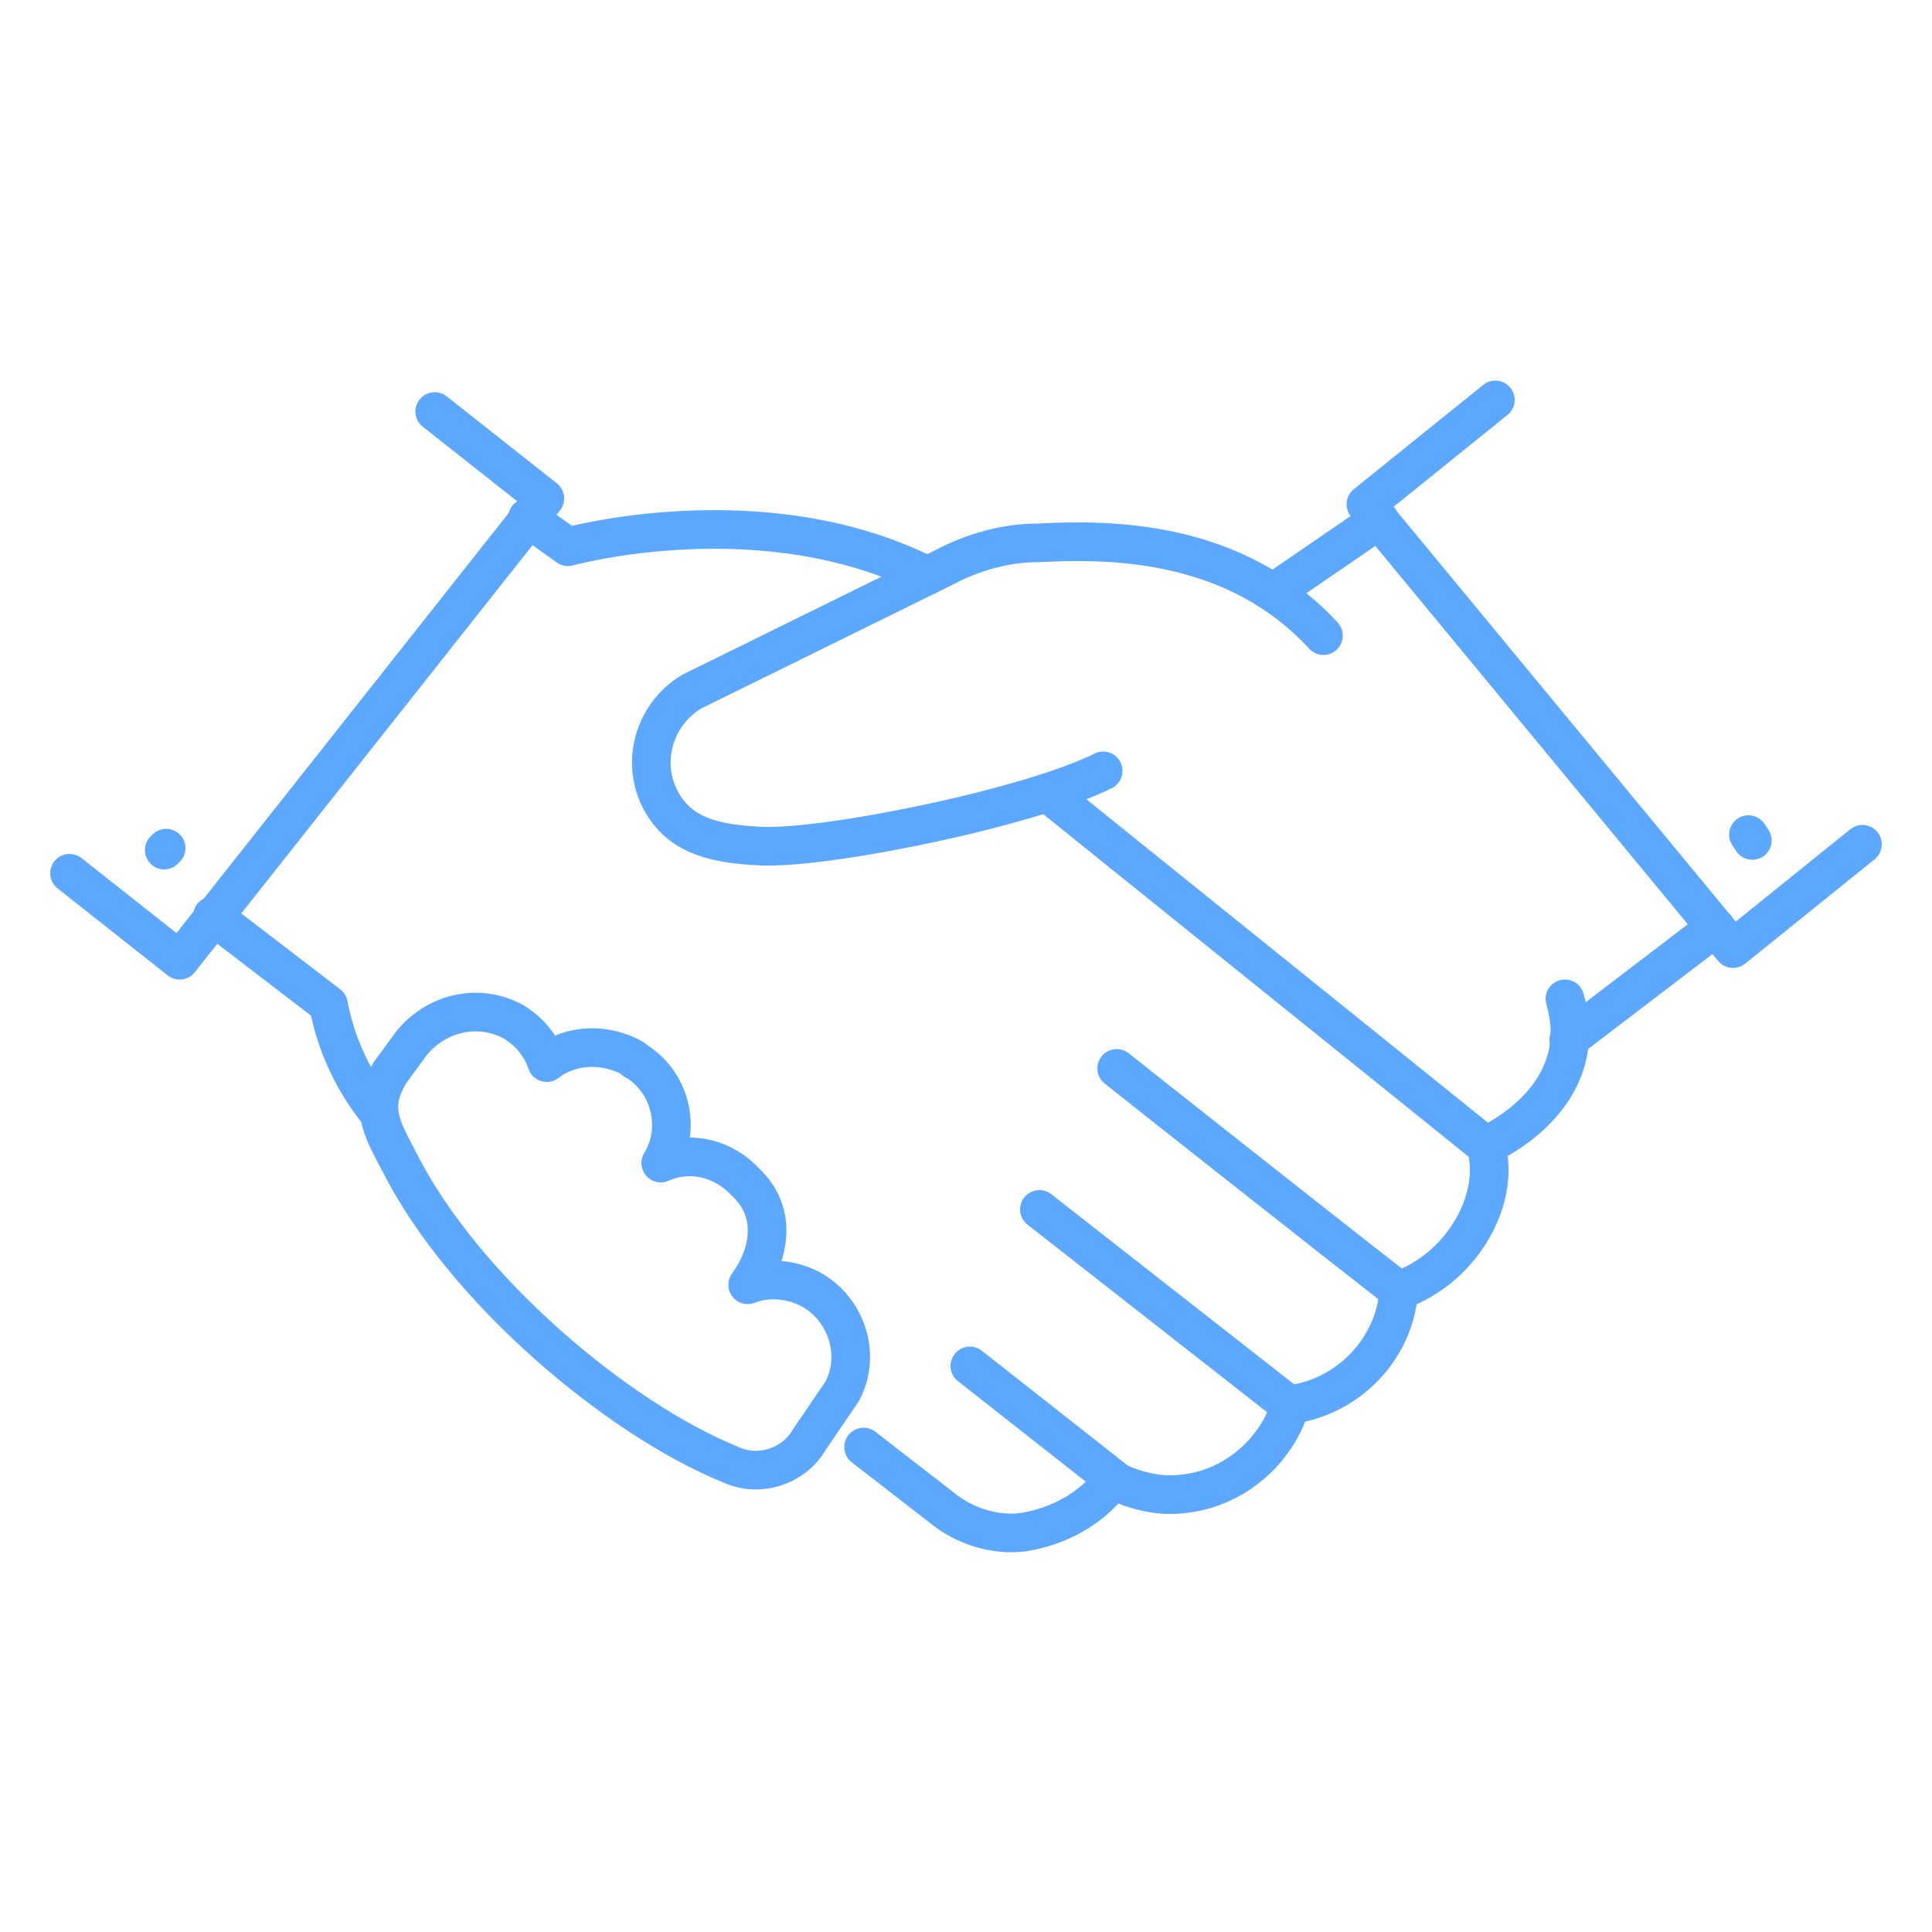 <?xml version="1.0" encoding="utf-8"?>
<!-- Generator: Adobe Illustrator 27.8.0, SVG Export Plug-In . SVG Version: 6.00 Build 0)  -->
<svg version="1.1" id="Ebene_1" xmlns="http://www.w3.org/2000/svg" xmlns:xlink="http://www.w3.org/1999/xlink" x="0px" y="0px"
	 viewBox="0 0 100 100" style="enable-background:new 0 0 100 100;" xml:space="preserve">
<style type="text/css">
	.st0{fill:none;stroke:#5CA7FF;stroke-width:2;stroke-linecap:round;stroke-linejoin:round;}
</style>
<path id="Pfad_15339" class="st0" d="M19.6,57.6C18.3,56,17.4,54.1,17,52l-6-4.6"/>
<path id="Pfad_15340" class="st0" d="M48,29.8c-8.5-4.3-18.6-1.5-18.6-1.5l-2.1-1.5"/>
<path id="Pfad_15341" class="st0" d="M72.4,66.8c-3.1-2.4-13.6-10.7-14.6-11.5"/>
<line id="Linie_119" class="st0" x1="57.7" y1="76.6" x2="50.2" y2="70.7"/>
<line id="Linie_120" class="st0" x1="66.7" y1="72.7" x2="53.8" y2="62.6"/>
<line id="Linie_121" class="st0" x1="71.4" y1="26.9" x2="66" y2="30.6"/>
<path id="Pfad_15342" class="st0" d="M37.8,75.8c1.5,0.7,3.3,0.1,4.1-1.3l1.7-2.5c1-1.9,0.2-4.3-1.7-5.3c-1-0.5-2.2-0.6-3.2-0.2
	c1.1-1.5,1.6-3.7-0.1-5.3c-1.1-1.2-2.8-1.7-4.4-1c1.1-1.8,0.5-4.2-1.3-5.3c0,0-0.1,0-0.1-0.1c-1.4-0.8-3.2-0.8-4.5,0.2
	c-0.3-0.9-0.9-1.6-1.7-2.1c-1.8-1-4-0.5-5.3,1.1l-1.1,1.5c-1.1,1.8-0.5,2.8,0.5,4.7C24,66.7,31.9,73.4,37.8,75.8L37.8,75.8z"/>
<path id="Pfad_15343" class="st0" d="M44.7,74.9l4,3.1c1.2,1,2.8,1.5,4.3,1.3c1.8-0.3,3.5-1.2,4.6-2.7c1.2,0.6,2.5,0.9,3.8,0.7
	c2.5-0.3,4.7-2.2,5.4-4.6c3-0.4,5.4-2.9,5.6-5.9c3.4-1.2,5.3-4.9,4.5-7.5L54.3,41.1"/>
<path id="Pfad_15344" class="st0" d="M96.4,43.7l-6.7,5.4l-19-23l6.7-5.4"/>
<path id="Pfad_15345" class="st0" d="M3.6,45.2l5.7,4.5l18.9-23.9l-5.7-4.5"/>
<line id="Linie_122" class="st0" x1="90.5" y1="43.2" x2="90.7" y2="43.5"/>
<line id="Linie_123" class="st0" x1="8.5" y1="44" x2="8.6" y2="43.9"/>
<path id="Pfad_15346" class="st0" d="M76.9,59.3c2.1-1,5.3-3.5,4.1-7.6"/>
<path id="Pfad_15347" class="st0" d="M68.5,32.9c-4.6-5-11.1-5-14.8-4.8c-1.7,0-3.4,0.5-4.9,1.3l-13,6.4c-2,1.2-2.7,3.8-1.5,5.8
	c1,1.7,2.8,2.1,5.2,2.2c3.5,0.1,13.8-2,17.6-3.9"/>
<line id="Linie_124" class="st0" x1="88.8" y1="48" x2="81.2" y2="53.8"/>
</svg>
